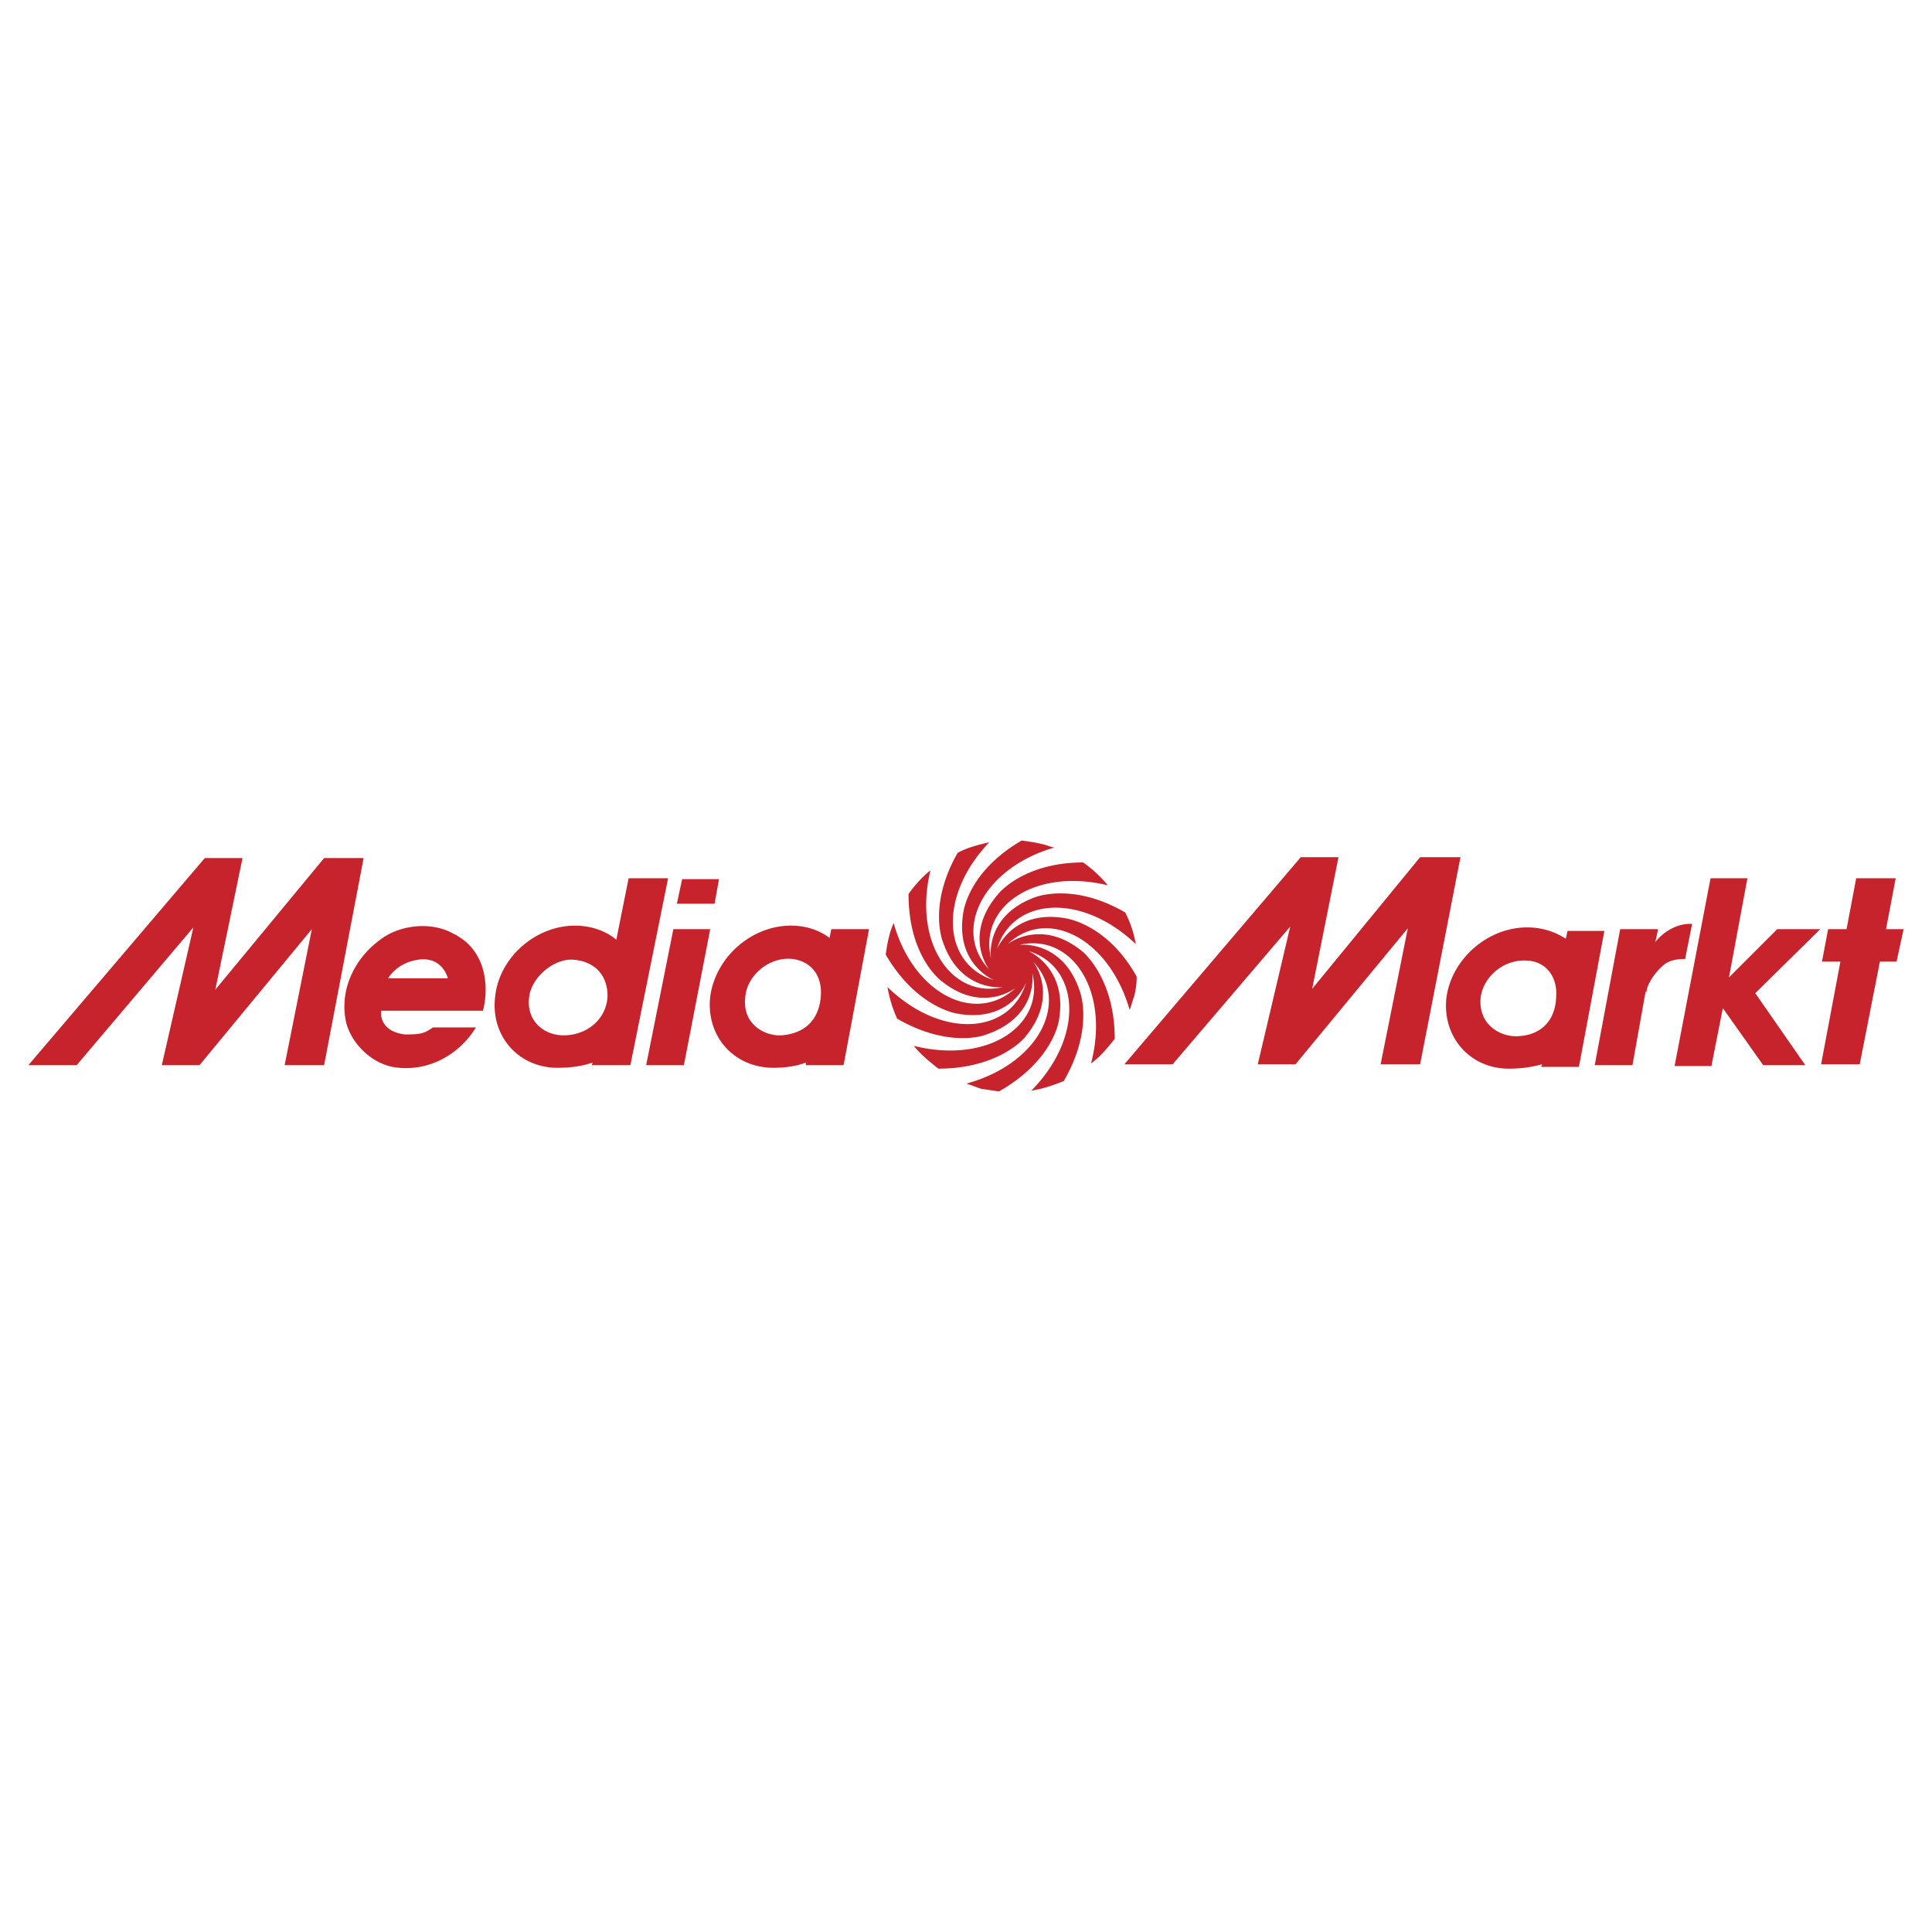<?xml version="1.0" encoding="UTF-8"?>
<svg xmlns="http://www.w3.org/2000/svg" width="2500" height="2500" viewBox="0 0 192.756 192.756">
  <g fill-rule="evenodd" clip-rule="evenodd">
    <path fill="#fff" d="M0 0h192.756v192.756H0V0z"></path>
    <path d="M113.143 99.443c-.174.438-.262.875-.438 1.312-2.102-7.267-8.316-10.243-12.168-6.566 0 0 3.414-2.714 7.615.875.877.875 3.064 3.501 3.064 8.58-.699.875-1.4 1.75-2.363 2.451 1.926-7.354-2.014-13.044-7.18-11.819-.086 0 4.291-.613 6.041 4.553.438 1.225.963 4.639-1.576 9.018-1.049.438-2.1.787-3.238.963 5.34-5.428 4.814-12.345-.264-13.92-.086 0 4.027 1.663 2.977 7.09-.262 1.227-1.486 4.379-5.951 6.916-.525-.086-1.139-.174-1.752-.262-.525-.176-.963-.35-1.489-.525 7.354-2.014 10.331-8.229 6.655-12.169 0 0 2.713 3.415-.877 7.616-.787.875-3.502 3.064-8.579 3.064-.875-.701-1.75-1.4-2.451-2.275 7.354 1.838 13.132-2.014 11.819-7.268 0 0 .699 4.291-4.553 6.129-1.139.438-4.553.963-8.93-1.576a13.126 13.126 0 0 1-.963-3.152c5.428 5.254 12.256 4.729 13.833-.438 0 0-1.576 4.115-7.004 3.064-1.226-.262-4.465-1.488-7.003-5.865.087-.613.175-1.226.35-1.838.087-.438.263-.876.438-1.313 2.014 7.179 8.229 10.156 12.169 6.478 0 0-3.414 2.715-7.617-.875-.963-.875-3.063-3.415-3.063-8.492.613-.875 1.4-1.75 2.188-2.363-1.751 7.179 2.101 12.869 7.267 11.643.086 0-4.291.613-6.042-4.551-.438-1.226-.963-4.553 1.488-8.842.963-.525 2.014-.788 3.151-1.051-5.165 5.428-4.639 12.169.439 13.745.086 0-4.028-1.576-2.978-7.004.262-1.226 1.401-4.377 5.778-6.917.613.088 1.312.175 2.014.351.438.087.787.263 1.225.35-7.178 2.101-10.155 8.317-6.479 12.169 0 0-2.713-3.415.965-7.617.787-.875 3.414-3.064 8.404-3.064.875.613 1.75 1.401 2.451 2.276-7.268-1.751-12.871 2.102-11.645 7.267 0 0-.701-4.29 4.553-6.128 1.139-.351 4.465-.963 8.842 1.575a11.18 11.18 0 0 1 1.051 3.152c-5.428-5.165-12.256-4.64-13.832.438 0 .087 1.576-4.027 7.004-2.977 1.225.263 4.465 1.4 6.916 5.779a7.43 7.43 0 0 1-.262 2.013zM40.392 103.207c1.576 0 1.926-.088 2.802-.701h4.29c-1.664 2.715-4.815 4.553-8.317 3.939-2.188-.438-4.115-2.363-4.64-4.465-.701-3.238.875-6.39 3.414-8.229 1.926-1.488 5.077-1.838 7.267-.613 1.4.7 2.101 1.576 2.626 2.626.7 1.488.788 3.414.35 5.078H38.028c0 .002-.35 2.015 2.364 2.365zm-1.663-5.603h5.953s-.525-2.276-3.064-1.838c-2.101.349-2.889 1.838-2.889 1.838zM181.605 92.701h-4.291l-4.814 4.814 1.838-9.892h-3.678l-3.588 18.736h3.676l1.139-5.779 4.027 5.691h4.201l-4.99-7.18 6.48-6.39zM189.922 92.701h-1.752l.963-5.077h-3.94l-.963 5.077h-1.837l-.614 3.239h1.838l-1.926 10.244h3.854l2.012-10.244h1.664l.701-3.239zM21.482 98.742L32.337 85.61h3.94l-3.94 20.661h-3.939l2.714-13.57-11.206 13.57h-3.764l3.151-13.745L7.65 106.271H2.834L20.432 85.61h3.764l-2.714 13.132zM130.916 98.654l10.768-13.132h4.027l-4.027 20.662h-3.94l2.713-13.57-11.205 13.57h-3.764l3.239-13.745-11.731 13.745h-4.816l17.597-20.662h3.764l-2.625 13.132zM168.561 92.176c-1.4 0-2.803.963-3.414 1.838l.262-1.226v-.087h-3.764l-2.539 13.57h3.764l1.314-7.354.086.086c0-.787.963-2.188 1.926-2.889.613-.35 1.227-.437 1.928-.437l.699-3.502h-.262v.001zM70.858 92.701l-2.626 13.57h-3.765l2.714-13.57h3.677zm-2.801-4.99l-.525 2.451h3.764l.438-2.451h-3.677zM66.656 87.624l-3.764 18.648H59.04l.087-.264c-.963.352-2.188.525-3.502.525-3.939 0-6.741-3.238-6.215-7.178.438-3.853 4.027-7.004 7.966-7.004 1.576 0 3.064.525 4.115 1.401l1.226-6.128h3.939zm-10.418 15.671c2.276 0 4.29-1.576 4.377-3.939 0-1.752-.963-3.328-3.239-3.59-1.926-.263-4.202 1.576-4.552 3.502-.438 2.539 1.401 4.027 3.414 4.027zM86.704 92.701l-2.539 13.57H80.4v-.264c-.875.352-2.014.525-3.239.525-3.939 0-6.741-3.15-6.303-7.09.525-3.941 4.115-7.092 8.054-7.092 1.488 0 2.802.438 3.852 1.226l.175-.875h3.765zm-8.754 10.594c2.451-.176 3.765-1.664 3.939-3.852.175-2.014-.875-3.503-2.802-3.765-2.364-.263-4.552 1.664-4.727 3.765-.35 2.801 2.014 3.94 3.59 3.852zM160.068 92.876l-2.539 13.569h-3.764l.086-.262c-.963.262-2.014.438-3.326.438-3.852 0-6.654-3.152-6.215-7.092.523-3.851 4.113-7.003 8.053-7.003 1.488 0 2.803.438 3.854 1.138l.174-.788h3.677zm-8.668 10.507c2.451-.088 3.766-1.664 3.854-3.854.174-1.926-.877-3.502-2.715-3.676-2.451-.263-4.553 1.577-4.814 3.676-.264 2.803 2.099 3.94 3.675 3.854z" fill="#c6232d"></path>
  </g>
</svg>
